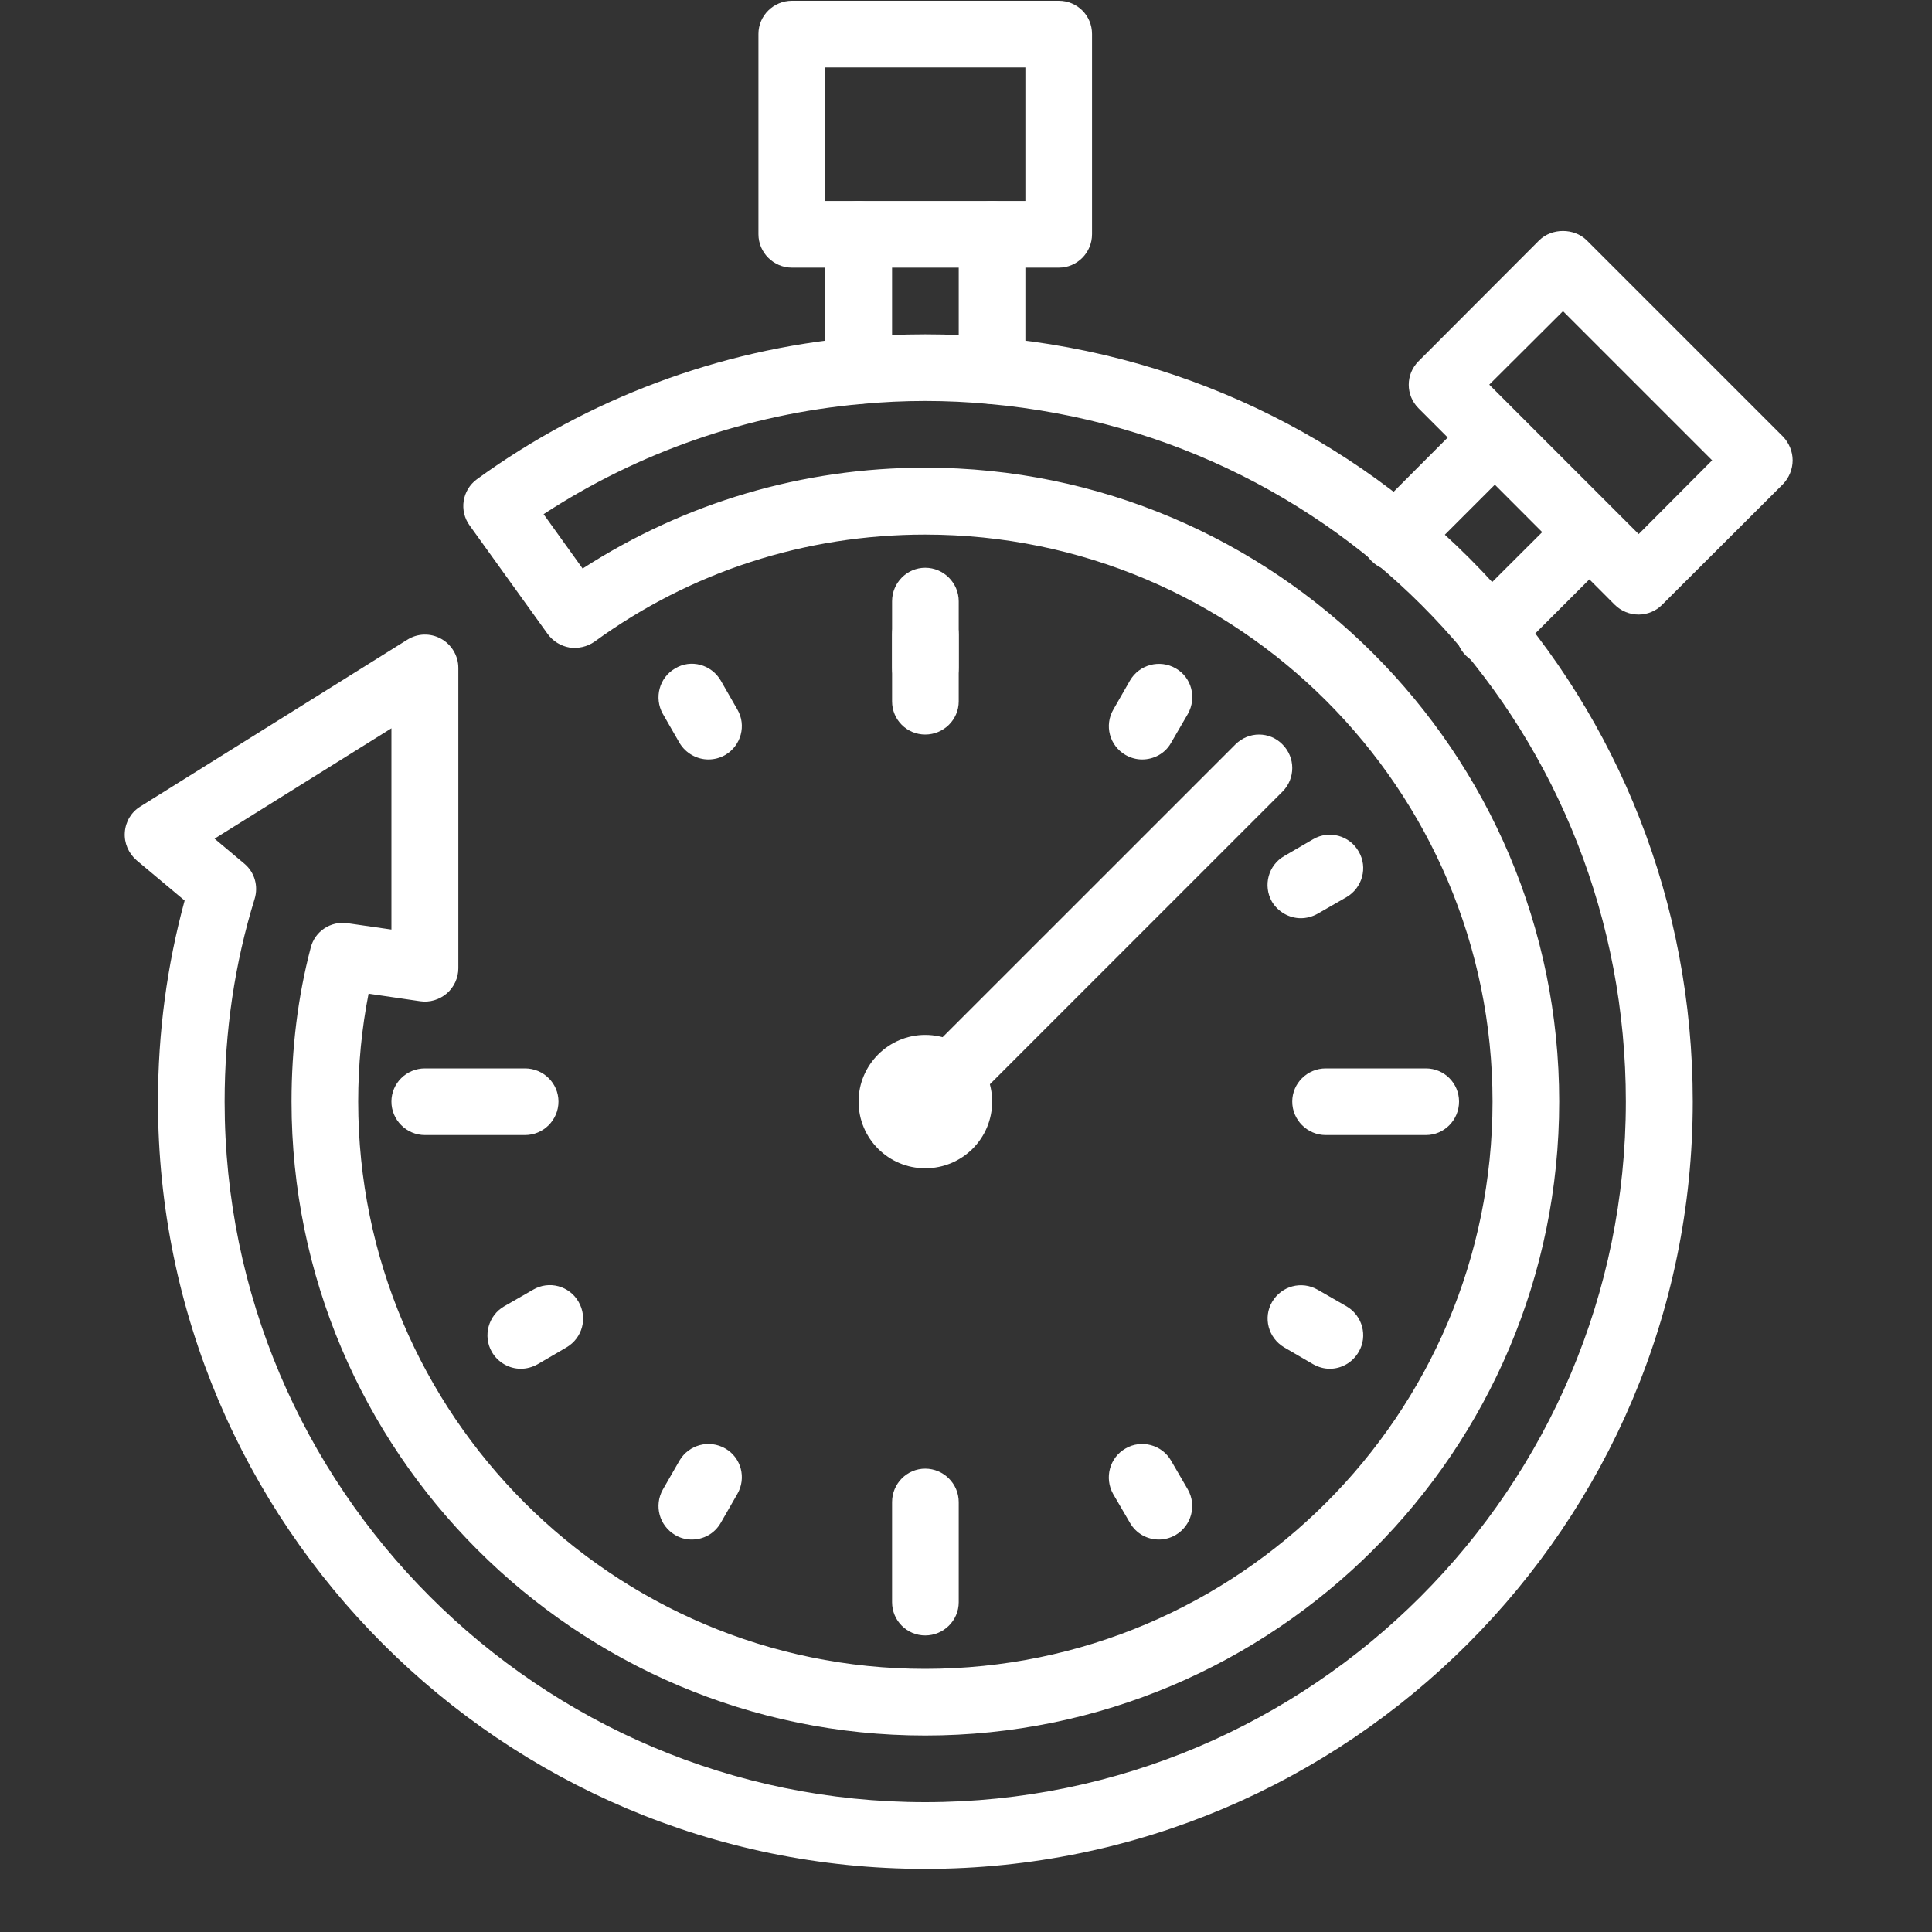 <svg xmlns="http://www.w3.org/2000/svg" xmlns:xlink="http://www.w3.org/1999/xlink" width="40" zoomAndPan="magnify" viewBox="0 0 30 30" height="40" preserveAspectRatio="xMidYMid meet" version="1.0"><rect x="0" y="0" width="30" height="30" fill="#333333" stroke="none"/><defs><clipPath id="0b06759578"><path d="M 1.934 5 L 27 5 L 27 29.031 L 1.934 29.031 Z M 1.934 5 " clip-rule="nonzero"/></clipPath></defs><path fill="#ffffff" d="M 15.406 17.105 C 15.406 16.535 14.941 16.07 14.367 16.07 C 13.797 16.07 13.332 16.535 13.332 17.105 C 13.332 17.68 13.797 18.141 14.367 18.141 C 14.941 18.141 15.406 17.68 15.406 17.105 " fill-opacity="1" fill-rule="nonzero"/><path fill="#ffffff" d="M 14.367 11.406 C 14.082 11.406 13.852 11.176 13.852 10.891 L 13.852 9.336 C 13.852 9.051 14.082 8.816 14.367 8.816 C 14.652 8.816 14.887 9.051 14.887 9.336 L 14.887 10.891 C 14.887 11.176 14.652 11.406 14.367 11.406 " fill-opacity="1" fill-rule="nonzero"/><path fill="#ffffff" d="M 14.367 10.891 C 14.082 10.891 13.852 10.656 13.852 10.371 L 13.852 9.855 C 13.852 9.57 14.082 9.336 14.367 9.336 C 14.652 9.336 14.887 9.57 14.887 9.855 L 14.887 10.371 C 14.887 10.656 14.652 10.891 14.367 10.891 " fill-opacity="1" fill-rule="nonzero"/><path fill="#ffffff" d="M 11 11.793 C 10.824 11.793 10.648 11.699 10.551 11.535 L 10.293 11.086 C 10.152 10.836 10.238 10.52 10.484 10.379 C 10.73 10.23 11.047 10.32 11.191 10.566 L 11.449 11.016 C 11.594 11.262 11.508 11.578 11.262 11.723 C 11.18 11.77 11.09 11.793 11 11.793 " fill-opacity="1" fill-rule="nonzero"/><path fill="#ffffff" d="M 8.086 21.254 C 7.91 21.254 7.734 21.16 7.637 20.992 C 7.496 20.746 7.582 20.426 7.828 20.285 L 8.277 20.027 C 8.527 19.879 8.844 19.969 8.984 20.215 C 9.129 20.465 9.043 20.777 8.797 20.922 L 8.348 21.184 C 8.266 21.23 8.176 21.254 8.086 21.254 " fill-opacity="1" fill-rule="nonzero"/><path fill="#ffffff" d="M 10.742 23.906 C 10.652 23.906 10.562 23.883 10.484 23.836 C 10.238 23.691 10.152 23.379 10.293 23.129 L 10.551 22.68 C 10.695 22.434 11.012 22.348 11.262 22.492 C 11.508 22.633 11.594 22.949 11.449 23.199 L 11.191 23.648 C 11.094 23.816 10.922 23.906 10.742 23.906 " fill-opacity="1" fill-rule="nonzero"/><path fill="#ffffff" d="M 17.996 23.906 C 17.816 23.906 17.645 23.816 17.547 23.648 L 17.285 23.199 C 17.145 22.949 17.23 22.633 17.477 22.492 C 17.723 22.348 18.043 22.434 18.184 22.68 L 18.445 23.129 C 18.586 23.379 18.5 23.691 18.254 23.836 C 18.172 23.883 18.082 23.906 17.996 23.906 " fill-opacity="1" fill-rule="nonzero"/><path fill="#ffffff" d="M 20.648 21.254 C 20.562 21.254 20.473 21.23 20.391 21.184 L 19.941 20.922 C 19.695 20.777 19.609 20.461 19.754 20.215 C 19.898 19.969 20.211 19.883 20.461 20.027 L 20.91 20.285 C 21.156 20.43 21.242 20.746 21.098 20.992 C 21 21.16 20.828 21.254 20.648 21.254 " fill-opacity="1" fill-rule="nonzero"/><path fill="#ffffff" d="M 20.199 14.258 C 20.023 14.258 19.848 14.164 19.75 14 C 19.609 13.75 19.695 13.434 19.941 13.293 L 20.391 13.031 C 20.637 12.887 20.957 12.973 21.098 13.223 C 21.242 13.469 21.156 13.785 20.91 13.93 L 20.461 14.188 C 20.379 14.234 20.289 14.258 20.199 14.258 " fill-opacity="1" fill-rule="nonzero"/><path fill="#ffffff" d="M 17.734 11.793 C 17.648 11.793 17.559 11.77 17.477 11.723 C 17.227 11.578 17.145 11.262 17.289 11.016 L 17.547 10.566 C 17.691 10.32 18.008 10.234 18.258 10.379 C 18.504 10.52 18.586 10.836 18.445 11.086 L 18.184 11.535 C 18.09 11.703 17.914 11.793 17.734 11.793 " fill-opacity="1" fill-rule="nonzero"/><path fill="#ffffff" d="M 8.152 17.625 L 6.598 17.625 C 6.312 17.625 6.078 17.391 6.078 17.105 C 6.078 16.82 6.312 16.59 6.598 16.59 L 8.152 16.59 C 8.438 16.59 8.672 16.82 8.672 17.105 C 8.672 17.391 8.438 17.625 8.152 17.625 " fill-opacity="1" fill-rule="nonzero"/><path fill="#ffffff" d="M 14.367 25.395 C 14.082 25.395 13.852 25.164 13.852 24.879 L 13.852 23.324 C 13.852 23.039 14.082 22.805 14.367 22.805 C 14.652 22.805 14.887 23.039 14.887 23.324 L 14.887 24.879 C 14.887 25.164 14.652 25.395 14.367 25.395 " fill-opacity="1" fill-rule="nonzero"/><path fill="#ffffff" d="M 22.141 17.625 L 20.586 17.625 C 20.301 17.625 20.066 17.391 20.066 17.105 C 20.066 16.82 20.301 16.59 20.586 16.59 L 22.141 16.59 C 22.426 16.59 22.656 16.82 22.656 17.105 C 22.656 17.391 22.426 17.625 22.141 17.625 " fill-opacity="1" fill-rule="nonzero"/><path fill="#ffffff" d="M 14.367 17.625 C 14.234 17.625 14.102 17.574 14.004 17.473 C 13.801 17.27 13.801 16.941 14.004 16.738 L 19.184 11.559 C 19.387 11.355 19.715 11.355 19.914 11.559 C 20.117 11.762 20.117 12.09 19.914 12.293 L 14.734 17.473 C 14.633 17.574 14.504 17.625 14.367 17.625 " fill-opacity="1" fill-rule="nonzero"/><path fill="#ffffff" d="M 12.812 3.121 L 15.922 3.121 L 15.922 1.047 L 12.812 1.047 Z M 16.441 4.156 L 12.297 4.156 C 12.012 4.156 11.777 3.922 11.777 3.637 L 11.777 0.527 C 11.777 0.242 12.012 0.012 12.297 0.012 L 16.441 0.012 C 16.727 0.012 16.957 0.242 16.957 0.527 L 16.957 3.637 C 16.957 3.922 16.727 4.156 16.441 4.156 " fill-opacity="1" fill-rule="nonzero"/><path fill="#ffffff" d="M 13.332 6.273 C 13.047 6.273 12.812 6.043 12.812 5.758 L 12.812 3.637 C 12.812 3.352 13.047 3.121 13.332 3.121 C 13.617 3.121 13.852 3.352 13.852 3.637 L 13.852 5.758 C 13.852 6.043 13.617 6.273 13.332 6.273 " fill-opacity="1" fill-rule="nonzero"/><path fill="#ffffff" d="M 15.406 6.273 C 15.121 6.273 14.887 6.043 14.887 5.758 L 14.887 3.637 C 14.887 3.352 15.121 3.121 15.406 3.121 C 15.691 3.121 15.922 3.352 15.922 3.637 L 15.922 5.758 C 15.922 6.043 15.691 6.273 15.406 6.273 " fill-opacity="1" fill-rule="nonzero"/><path fill="#ffffff" d="M 23.125 5.973 L 25.445 8.293 L 26.586 7.148 L 24.27 4.832 Z M 25.445 9.543 C 25.305 9.543 25.172 9.488 25.074 9.391 L 22.027 6.34 C 21.824 6.137 21.824 5.812 22.027 5.609 L 23.902 3.73 C 24.098 3.539 24.441 3.539 24.637 3.73 L 27.688 6.781 C 27.781 6.879 27.836 7.012 27.836 7.148 C 27.836 7.285 27.781 7.418 27.688 7.516 L 25.809 9.391 C 25.715 9.488 25.578 9.543 25.445 9.543 " fill-opacity="1" fill-rule="nonzero"/><path fill="#ffffff" d="M 21.664 8.863 C 21.531 8.863 21.398 8.812 21.297 8.711 C 21.094 8.512 21.094 8.184 21.297 7.98 L 22.793 6.48 C 22.996 6.281 23.324 6.281 23.523 6.48 C 23.73 6.684 23.73 7.012 23.523 7.215 L 22.027 8.711 C 21.926 8.812 21.797 8.863 21.664 8.863 " fill-opacity="1" fill-rule="nonzero"/><path fill="#ffffff" d="M 23.129 10.328 C 22.996 10.328 22.863 10.281 22.762 10.18 C 22.559 9.977 22.559 9.648 22.762 9.445 L 24.262 7.949 C 24.461 7.746 24.789 7.746 24.992 7.949 C 25.195 8.152 25.195 8.48 24.992 8.684 L 23.496 10.18 C 23.395 10.281 23.262 10.328 23.129 10.328 " fill-opacity="1" fill-rule="nonzero"/><g clip-path="url(#0b06759578)"><path fill="#ffffff" d="M 3.332 13.023 L 3.793 13.41 C 3.953 13.543 4.016 13.758 3.953 13.961 C 3.645 14.957 3.488 16.016 3.488 17.105 C 3.488 23.105 8.371 27.984 14.367 27.984 C 20.367 27.984 25.246 23.105 25.246 17.105 C 25.246 11.438 20.996 6.781 15.359 6.273 C 14.699 6.211 14.035 6.211 13.379 6.273 C 11.613 6.43 9.918 7.02 8.441 7.984 L 9.047 8.828 C 10.633 7.805 12.461 7.262 14.367 7.262 C 19.797 7.262 24.211 11.68 24.211 17.105 C 24.211 22.535 19.797 26.949 14.367 26.949 C 8.941 26.949 4.527 22.535 4.527 17.105 C 4.527 16.277 4.625 15.477 4.824 14.719 C 4.887 14.461 5.137 14.297 5.398 14.336 L 6.078 14.434 L 6.078 11.309 Z M 14.367 29.02 C 7.797 29.02 2.453 23.676 2.453 17.105 C 2.453 16.031 2.594 14.984 2.867 13.984 L 2.121 13.359 C 1.996 13.25 1.926 13.09 1.938 12.926 C 1.949 12.758 2.039 12.609 2.18 12.523 L 6.324 9.934 C 6.484 9.832 6.684 9.828 6.848 9.918 C 7.012 10.008 7.117 10.184 7.117 10.371 L 7.117 15.035 C 7.117 15.184 7.051 15.328 6.938 15.426 C 6.824 15.523 6.672 15.57 6.523 15.547 L 5.723 15.43 C 5.617 15.969 5.562 16.531 5.562 17.105 C 5.562 21.965 9.512 25.914 14.367 25.914 C 19.227 25.914 23.176 21.965 23.176 17.105 C 23.176 12.25 19.227 8.301 14.367 8.301 C 12.504 8.301 10.727 8.875 9.23 9.965 C 9.117 10.043 8.98 10.074 8.844 10.055 C 8.707 10.031 8.586 9.957 8.504 9.844 L 7.293 8.16 C 7.125 7.93 7.176 7.609 7.406 7.441 C 9.129 6.191 11.16 5.43 13.285 5.238 C 14.004 5.176 14.73 5.176 15.453 5.238 C 21.629 5.797 26.285 10.898 26.285 17.105 C 26.285 23.676 20.938 29.02 14.367 29.02 " fill-opacity="1" fill-rule="nonzero"/></g></svg>